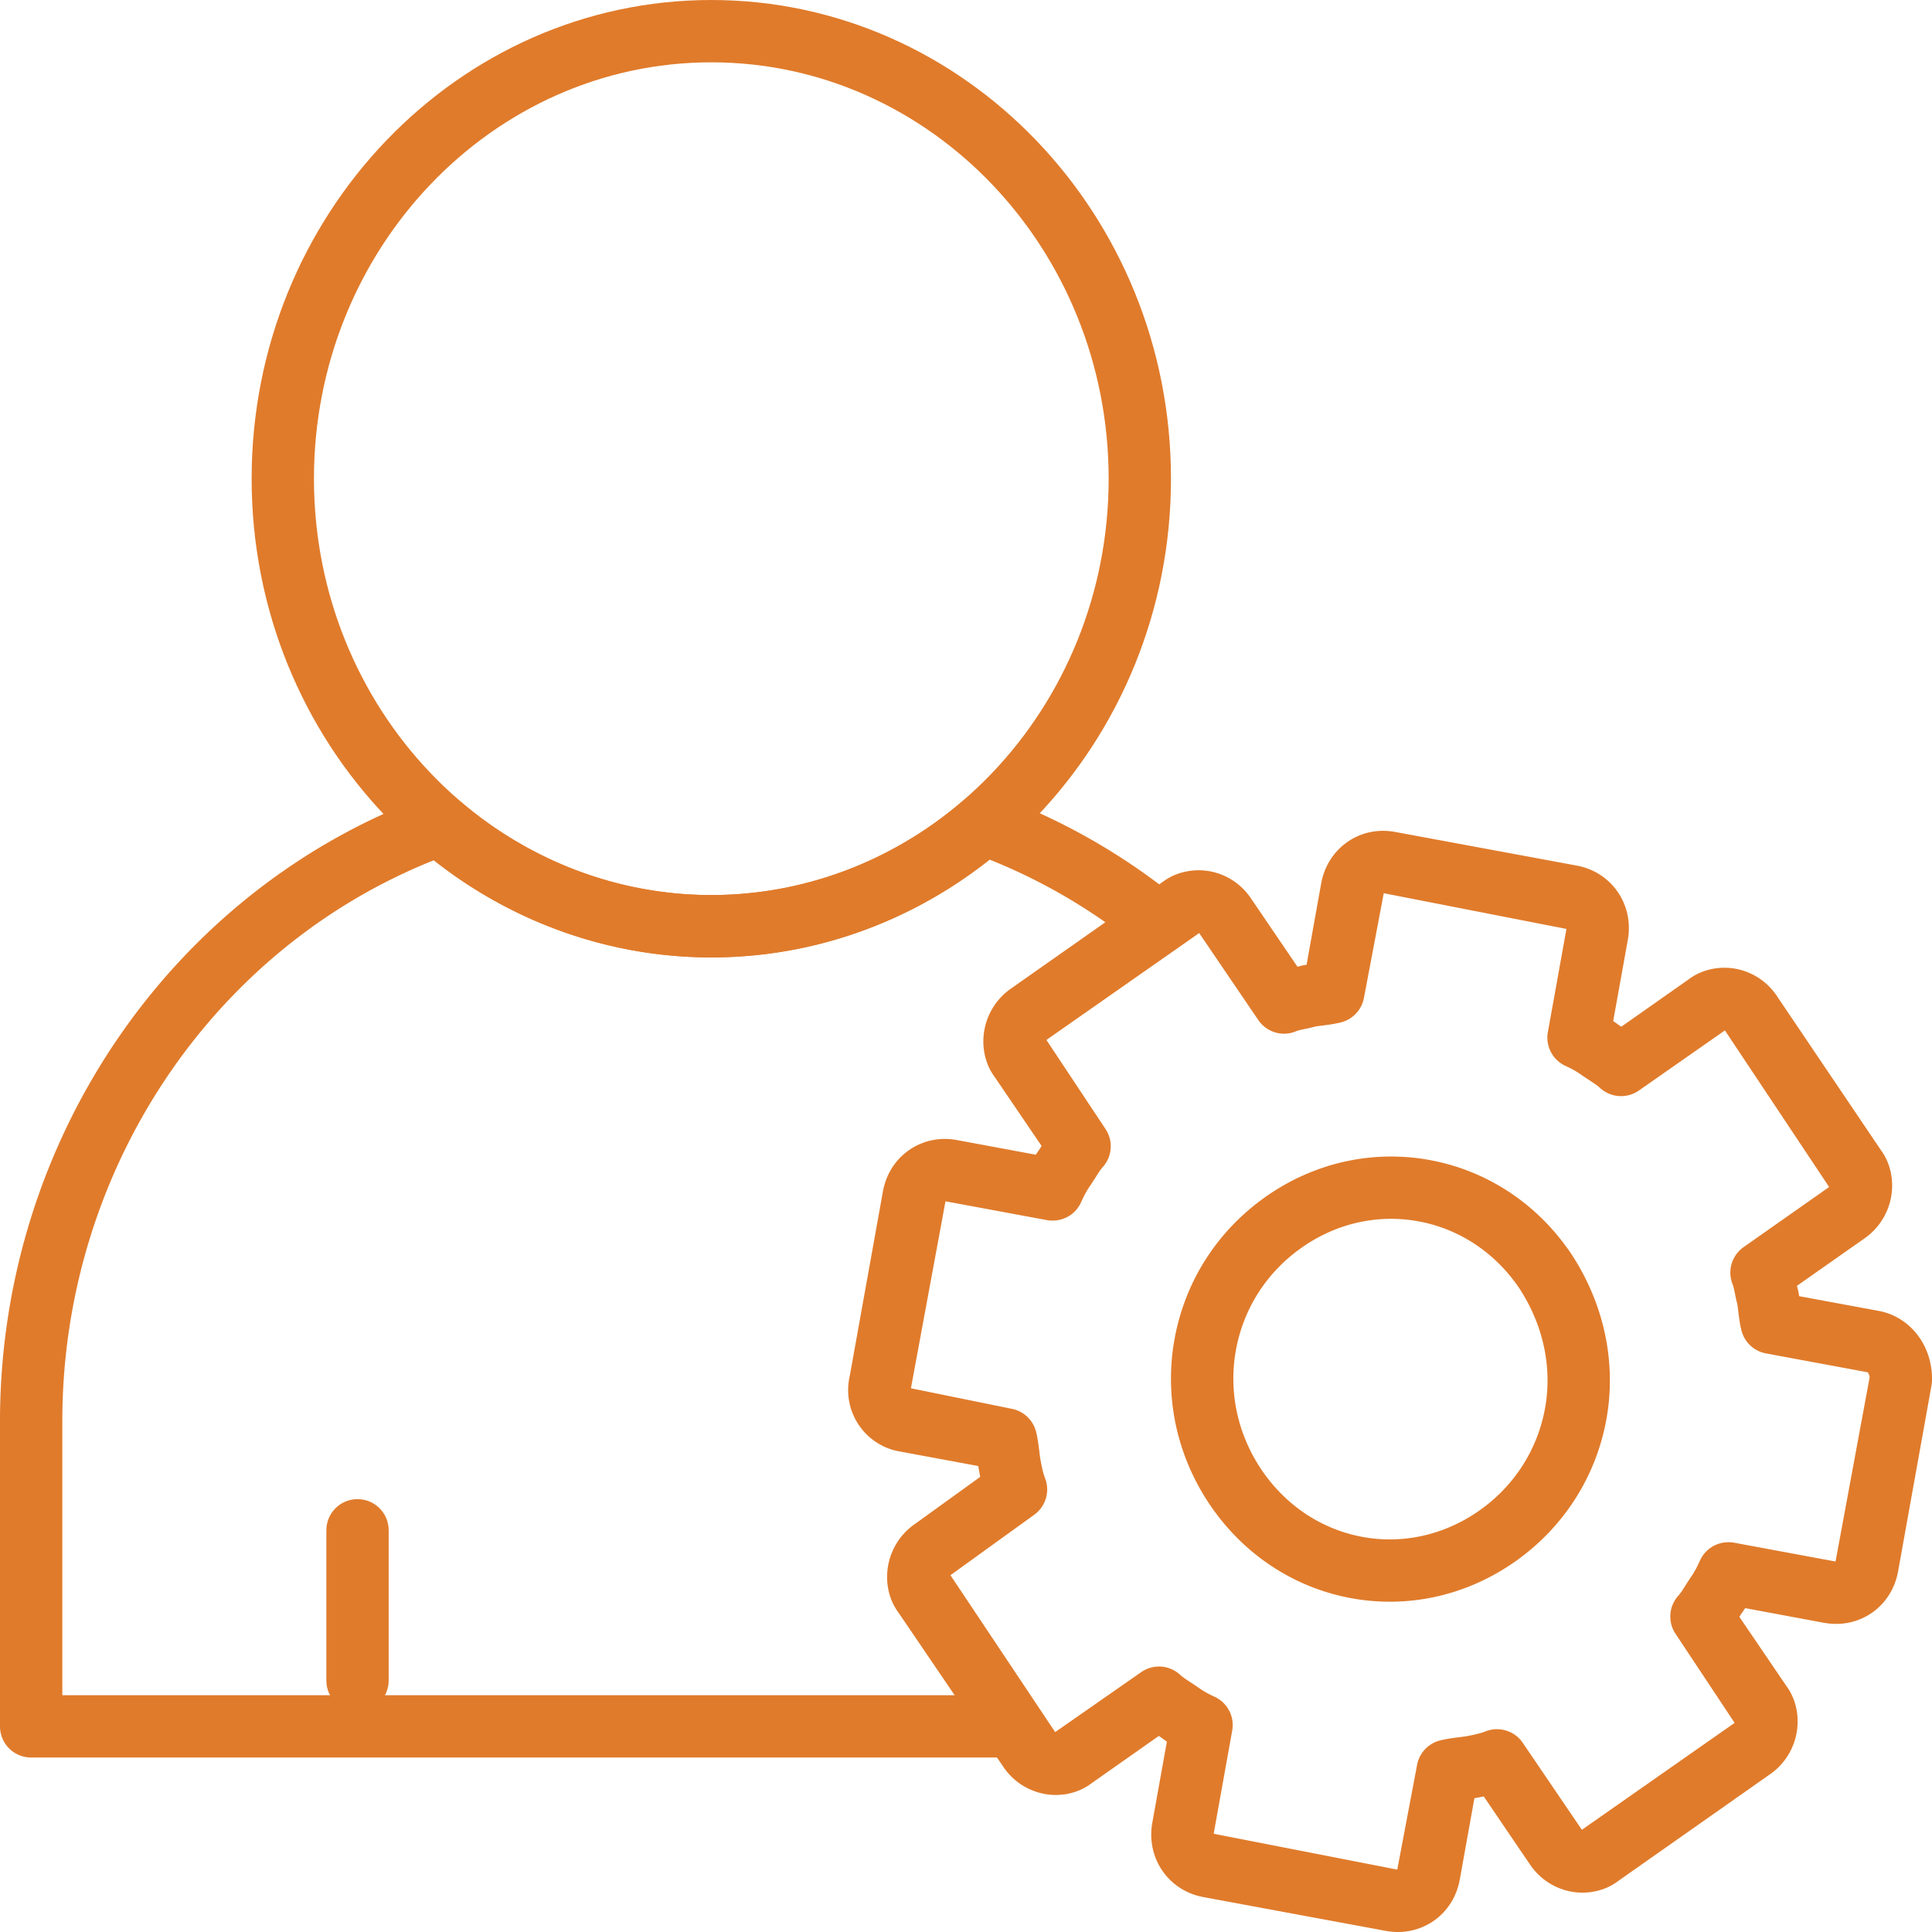 <svg xmlns="http://www.w3.org/2000/svg" version="1.1" xmlns:xlink="http://www.w3.org/1999/xlink" width="512" height="512" x="0" y="0" viewBox="0 0 496.001 496" style="enable-background:new 0 0 512 512" xml:space="preserve" class=""><g><path d="M91.785 439.441c-4.426 0-8-3.578-8-8v-38.57c0-4.422 3.574-8 8-8 4.422 0 8 3.578 8 8v38.57c0 4.414-3.586 8-8 8zm0 0" fill="#e07b2b" opacity="1" data-original="#000000"></path><path d="M260.2 451.207H8a7.99 7.99 0 0 1-8-8v-78.352c0-72.168 44.258-136.734 110.121-160.648 2.727-1 5.758-.43 7.934 1.45 18.168 15.558 41.09 24.136 64.554 24.136 23.575 0 46.567-8.625 64.743-24.297 2.191-1.879 5.25-2.45 7.96-1.457 17.008 6.188 32.856 15.188 47.102 26.762a7.95 7.95 0 0 1 2.953 6.496 7.978 7.978 0 0 1-3.398 6.265l-.969.68-4.398-6.273-4.266 5.258c-11.672-9.48-24.52-17.043-38.258-22.532-20.453 16.22-45.644 25.106-71.469 25.106-25.707 0-50.824-8.824-71.25-24.938C54.137 243.672 16 300.953 16 364.855v70.352h244.2zm0 0" fill="#e07b2b" opacity="1" data-original="#000000"></path><path d="M182.61 245.793c-65.075 0-118.008-55.137-118.008-122.895C64.602 55.137 117.535 0 182.609 0c65.07 0 118.016 55.129 118.016 122.887 0 67.761-52.945 122.906-118.016 122.906zm0-229.793C126.36 16 80.601 63.953 80.601 122.887c0 58.945 45.757 106.898 102.007 106.898 56.246 0 102.016-47.953 102.016-106.898C284.625 63.953 238.855 16 182.609 16zm0 0" fill="#e07b2b" opacity="1" data-original="#000000"></path><g fill="#010101"><path d="M356.848 411.207c-3.336 0-6.688-.3-10.024-.918-14.68-2.727-27.504-11.191-36.129-23.855-8.574-12.633-11.832-27.77-9.168-42.602 2.68-14.863 11.008-27.863 23.45-36.617 12.488-8.774 27.464-12.078 42.16-9.383 14.687 2.73 27.504 11.2 36.11 23.863l.065.09c8.489 12.848 11.72 27.953 9.114 42.504-2.684 14.856-11 27.856-23.45 36.61-9.656 6.78-20.792 10.308-32.128 10.308zm.28-98.3c-8.081 0-16.03 2.527-22.944 7.398-8.977 6.304-14.977 15.664-16.895 26.36-1.922 10.687.445 21.616 6.656 30.776 6.192 9.102 15.36 15.176 25.809 17.122 10.398 1.917 21.078-.465 30.023-6.754 8.977-6.305 14.977-15.664 16.895-26.352 1.879-10.473-.496-21.418-6.688-30.816-6.175-9.079-15.328-15.145-25.77-17.079a39.243 39.243 0 0 0-7.085-.656zm0 0" fill="#e07b2b" opacity="1" data-original="#010101" class=""></path><path d="M358.871 496a17.07 17.07 0 0 1-3.07-.281l-46.89-8.688c-8.958-1.664-14.704-10.047-13.079-19.086l3.742-20.832a27.122 27.122 0 0 1-1.476-1.047l-.602-.394-17.305 12.168c-3.128 2.394-7.496 3.473-11.734 2.762a16.283 16.283 0 0 1-10.809-6.914l-27.023-39.743c-2.36-3.207-3.367-7.48-2.656-11.785.71-4.344 3.168-8.273 6.75-10.785l16.937-12.223a57.602 57.602 0 0 1-.351-1.863 20.26 20.26 0 0 1-.153-.914l-20.449-3.79c-4.191-.784-7.96-3.296-10.328-6.905-2.43-3.711-3.207-8.145-2.207-12.489l8.496-47.277c.793-4.418 3.184-8.203 6.75-10.672 3.547-2.457 7.883-3.363 12.219-2.562l20.297 3.77c.316-.505.644-.985.972-1.434l.504-.817-12.07-17.75c-2.352-3.191-3.36-7.457-2.664-11.762.71-4.343 3.168-8.277 6.742-10.8l39.129-27.504c3.137-2.383 7.512-3.438 11.738-2.758 4.375.71 8.313 3.23 10.809 6.91l12.008 17.656c.222-.054.445-.117.664-.175.261-.079.535-.145.812-.192.281-.054.57-.105.86-.144l3.75-20.871c.808-4.434 3.199-8.207 6.77-10.68 3.534-2.45 7.862-3.344 12.206-2.55l46.664 8.648c8.961 1.66 14.703 10.046 13.078 19.085l-3.75 20.833a26.06 26.06 0 0 1 1.489 1.046l.597.395 17.305-12.168c3.137-2.387 7.512-3.45 11.738-2.762 4.375.711 8.313 3.23 10.809 6.914l26.812 39.727c2.336 3.168 3.344 7.433 2.649 11.734-.711 4.344-3.168 8.281-6.742 10.801l-17.473 12.273c.07.32.144.633.223.926.074.258.136.512.175.785.059.313.114.625.16.946l20.442 3.789c8.191 1.523 13.93 9.105 13.656 18.011-.015.391-.055.782-.129 1.168l-8.566 47.672c-.8 4.422-3.192 8.207-6.77 10.68-3.55 2.445-7.87 3.32-12.215 2.543l-20.28-3.77c-.321.504-.65.985-.977 1.434l-.504.809 12.074 17.757c2.36 3.211 3.367 7.48 2.656 11.786-.715 4.343-3.168 8.273-6.754 10.785l-39.113 27.496c-3.133 2.39-7.492 3.46-11.734 2.765a16.355 16.355 0 0 1-10.809-6.902l-11.95-17.586c-.523.106-1.034.203-1.53.297-.286.047-.567.106-.864.145l-3.75 20.863c-.793 4.418-3.183 8.2-6.754 10.672a16.118 16.118 0 0 1-9.152 2.824zm-61.312-68.152a8 8 0 0 1 5.441 2.136c.816.754 1.754 1.32 2.688 1.938l1.832 1.215c.8.593 1.984 1.398 4.304 2.472a7.998 7.998 0 0 1 4.52 8.68l-4.758 26.488 47.133 9.207 5.074-26.816a7.996 7.996 0 0 1 5.977-6.36c1.644-.398 3.261-.617 4.824-.808.652-.086 1.293-.16 1.91-.27.969-.18 3.32-.617 4.832-1.218 3.504-1.399 7.496-.176 9.601 2.922l15.176 22.328 39.215-27.45-15.129-22.8a7.995 7.995 0 0 1 .656-9.832c.747-.832 1.305-1.793 1.915-2.75l1.199-1.856c.582-.808 1.383-2.035 2.465-4.426 1.504-3.359 5.062-5.23 8.757-4.593l26.047 4.832 8.746-47.262c-.074-.816-.418-1.305-.57-1.336l-26.047-4.832a7.999 7.999 0 0 1-6.32-6.023c-.399-1.657-.598-3.274-.79-4.825-.066-.57-.128-1.136-.21-1.671a44.16 44.16 0 0 1-.582-2.579c-.192-.91-.352-1.863-.68-2.718-1.351-3.434-.168-7.336 2.84-9.465l21.969-15.438-26.762-40.203-22.055 15.418a8.007 8.007 0 0 1-10.043-.68c-.812-.753-1.75-1.32-2.687-1.937l-1.832-1.215c-.8-.594-1.992-1.41-4.305-2.473a7.99 7.99 0 0 1-4.527-8.68l4.77-26.488-46.907-9.167-5.07 26.816a8.005 8.005 0 0 1-5.946 6.351c-1.656.407-3.261.625-4.824.817-.543.07-1.078.137-1.59.215a51.23 51.23 0 0 1-2.558.601c-.875.184-1.785.344-2.586.664-3.488 1.45-7.504.215-9.633-2.906l-15.176-22.328-39.215 27.441 15.13 22.801a7.991 7.991 0 0 1-.673 9.848c-.738.824-1.289 1.77-1.89 2.719l-1.207 1.875c-.582.804-1.383 2.03-2.465 4.421-1.504 3.36-5.04 5.23-8.758 4.594l-26.05-4.832-8.872 48 25.832 5.262a8.015 8.015 0 0 1 6.32 6c.4 1.672.61 3.297.801 4.863.079.672.16 1.328.262 1.961.168.953.594 3.39 1.211 4.984a7.984 7.984 0 0 1-2.77 9.399l-21.511 15.523 26.887 40.278 22.074-15.39a8.046 8.046 0 0 1 4.59-1.442zm0 0" fill="#e07b2b" opacity="1" data-original="#010101" class=""></path></g></g></svg>
